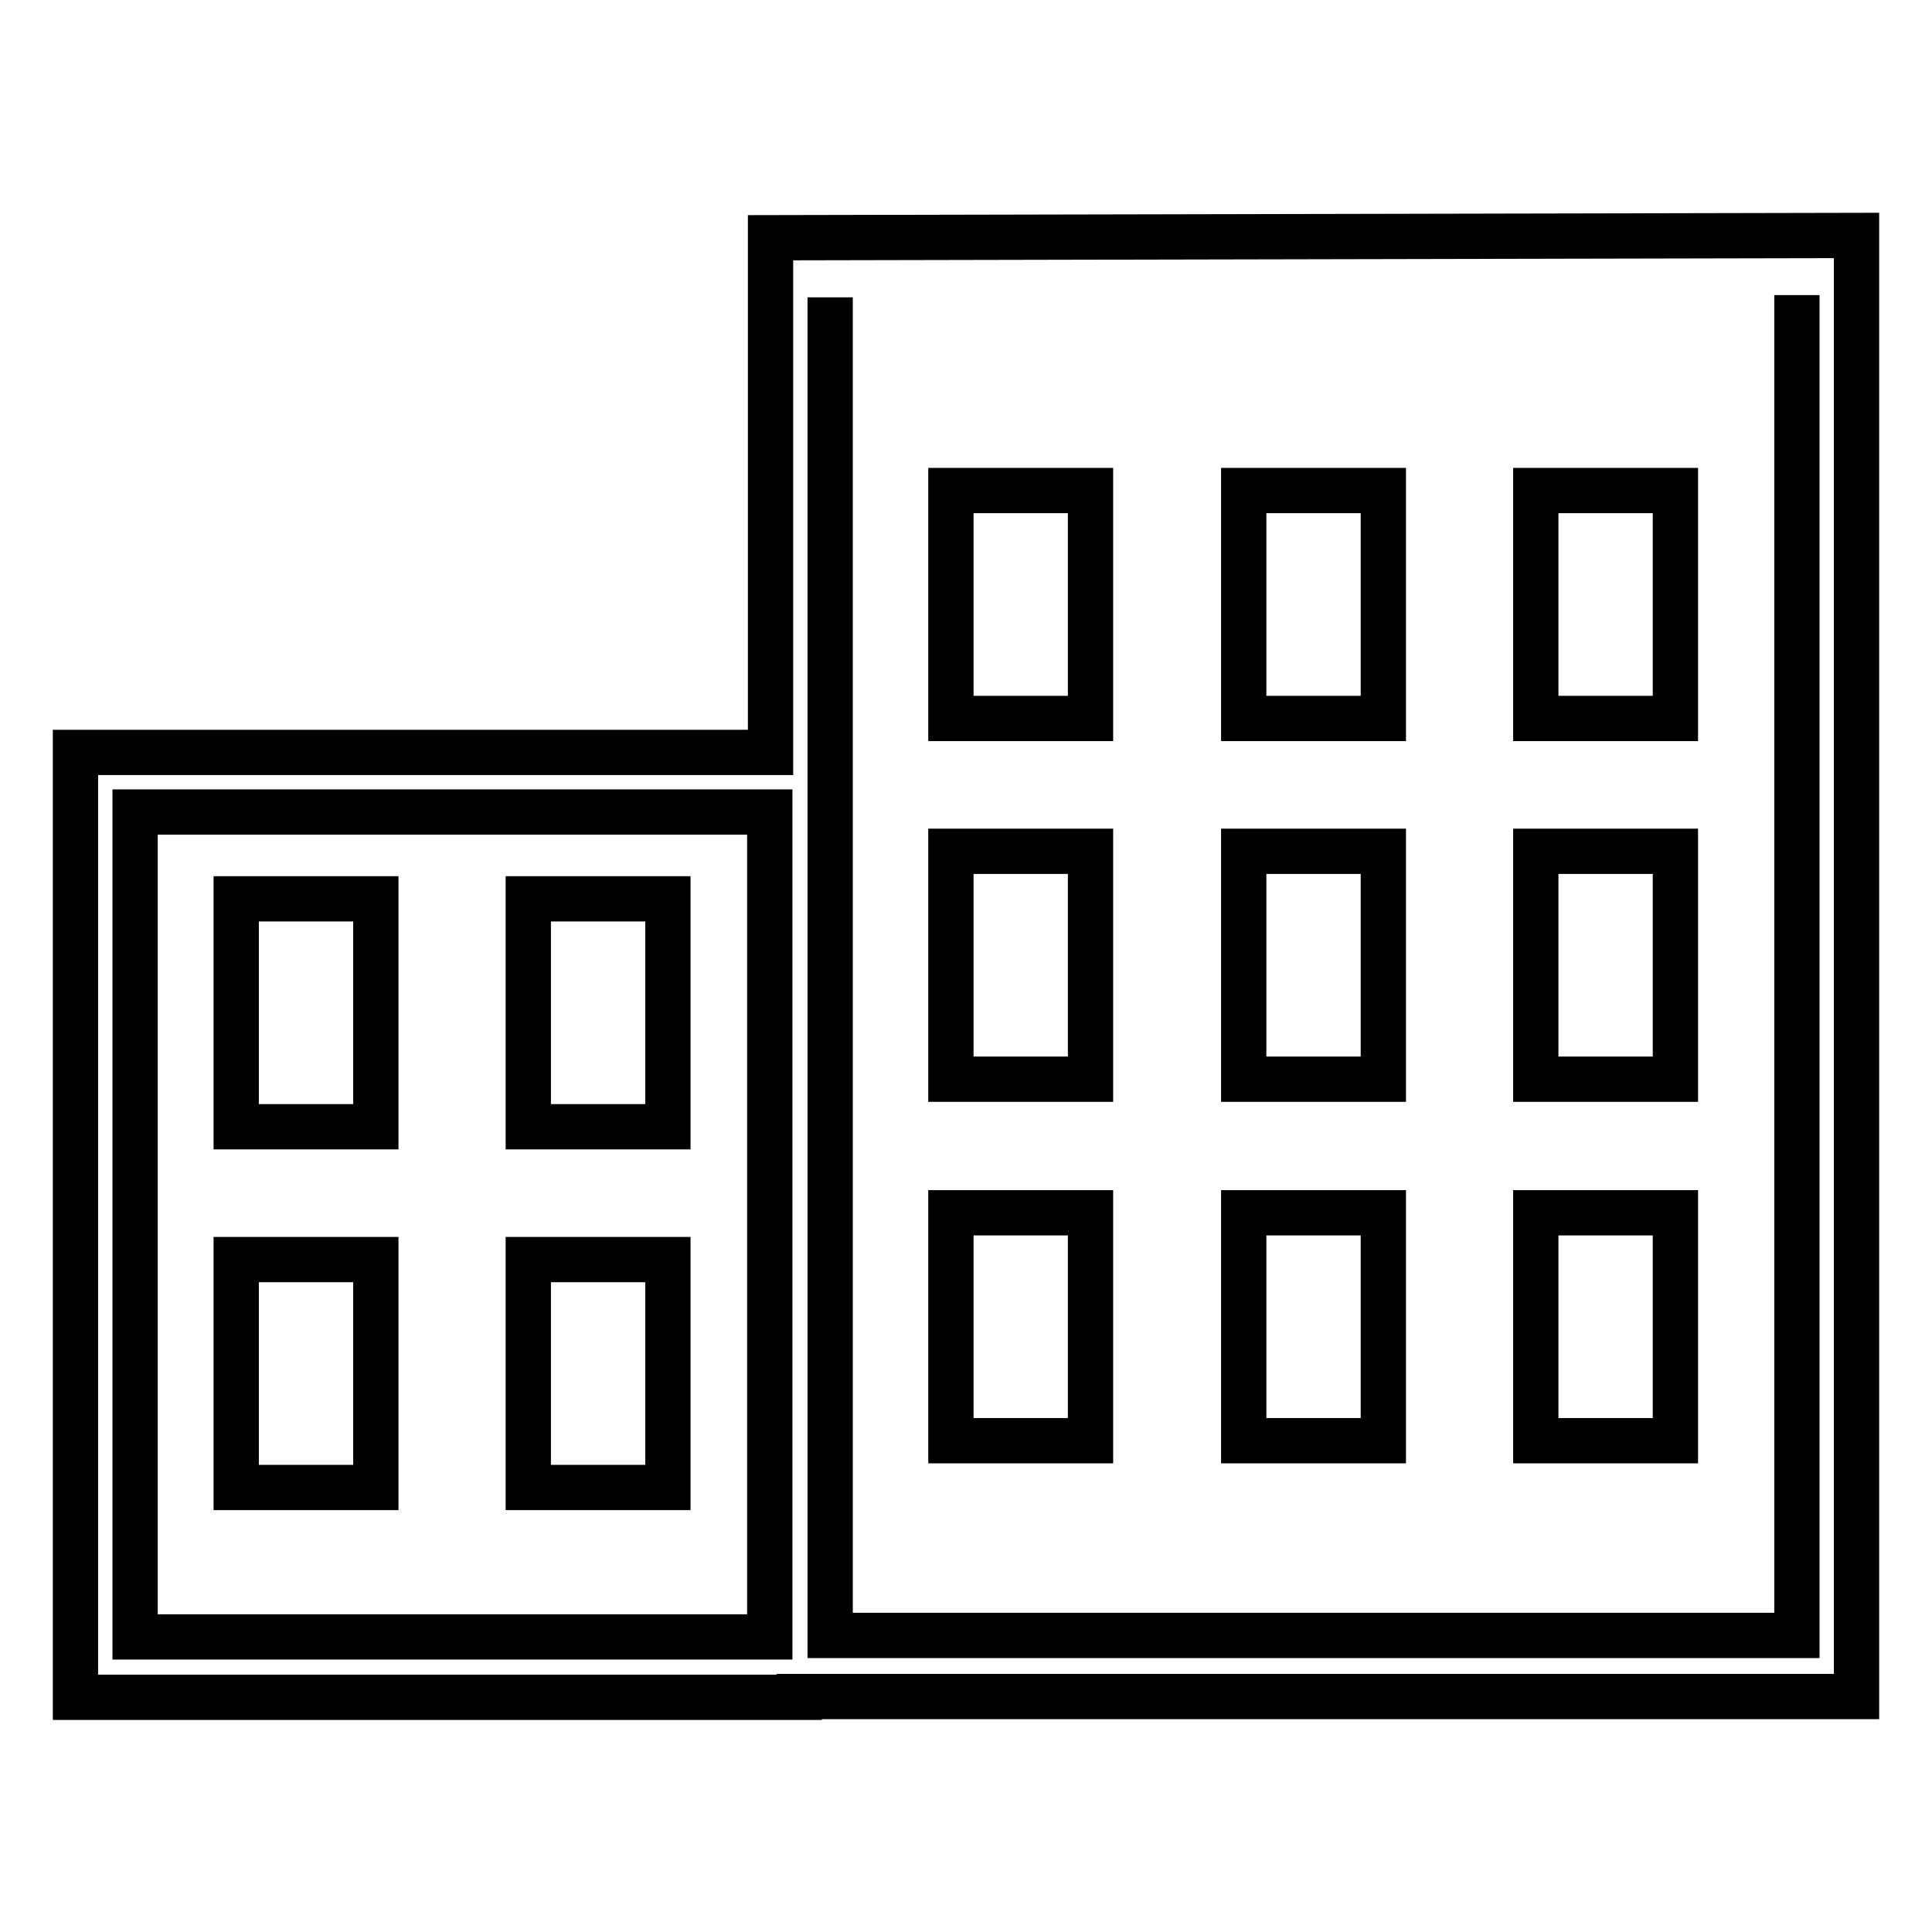 <?xml version="1.0" encoding="utf-8"?>
<!-- Svg Vector Icons : http://www.onlinewebfonts.com/icon -->
<!DOCTYPE svg PUBLIC "-//W3C//DTD SVG 1.1//EN" "http://www.w3.org/Graphics/SVG/1.1/DTD/svg11.dtd">
<svg version="1.1" xmlns="http://www.w3.org/2000/svg" xmlns:xlink="http://www.w3.org/1999/xlink" x="0px" y="0px" viewBox="0 0 256 256" enable-background="new 0 0 256 256" xml:space="preserve">
<g><g><path stroke-width="6" fill-opacity="0" stroke="#000000"  d="M246,31.2l-143.9,0.3v68.2H10v125.2h95.9v-0.1H246V31.2z M17.9,107.6h84.1v109.3H17.9V107.6z M238.1,39.1v177.6H110V39.4"/><path stroke-width="6" fill-opacity="0" stroke="#000000"  d="M126,160.7h18.5v30.2H126V160.7L126,160.7z"/><path stroke-width="6" fill-opacity="0" stroke="#000000"  d="M126,112.8h18.5v30.2H126V112.8L126,112.8z"/><path stroke-width="6" fill-opacity="0" stroke="#000000"  d="M126,65h18.5v30.2H126V65L126,65z"/><path stroke-width="6" fill-opacity="0" stroke="#000000"  d="M164.8,160.7h18.5v30.2h-18.5V160.7z"/><path stroke-width="6" fill-opacity="0" stroke="#000000"  d="M164.8,112.8h18.5v30.2h-18.5V112.8L164.8,112.8z"/><path stroke-width="6" fill-opacity="0" stroke="#000000"  d="M31.3,166.9h18.5v30.2H31.3V166.9z"/><path stroke-width="6" fill-opacity="0" stroke="#000000"  d="M31.3,119.1h18.5v30.2H31.3V119.1L31.3,119.1z"/><path stroke-width="6" fill-opacity="0" stroke="#000000"  d="M70,166.9h18.5v30.2H70V166.9z"/><path stroke-width="6" fill-opacity="0" stroke="#000000"  d="M70,119.1h18.5v30.2H70V119.1L70,119.1z"/><path stroke-width="6" fill-opacity="0" stroke="#000000"  d="M164.8,65h18.5v30.2h-18.5V65z"/><path stroke-width="6" fill-opacity="0" stroke="#000000"  d="M203.5,160.7h18.5v30.2h-18.5V160.7z"/><path stroke-width="6" fill-opacity="0" stroke="#000000"  d="M203.5,112.8h18.5v30.2h-18.5V112.8L203.5,112.8z"/><path stroke-width="6" fill-opacity="0" stroke="#000000"  d="M203.5,65h18.5v30.2h-18.5V65z"/></g></g>
</svg>